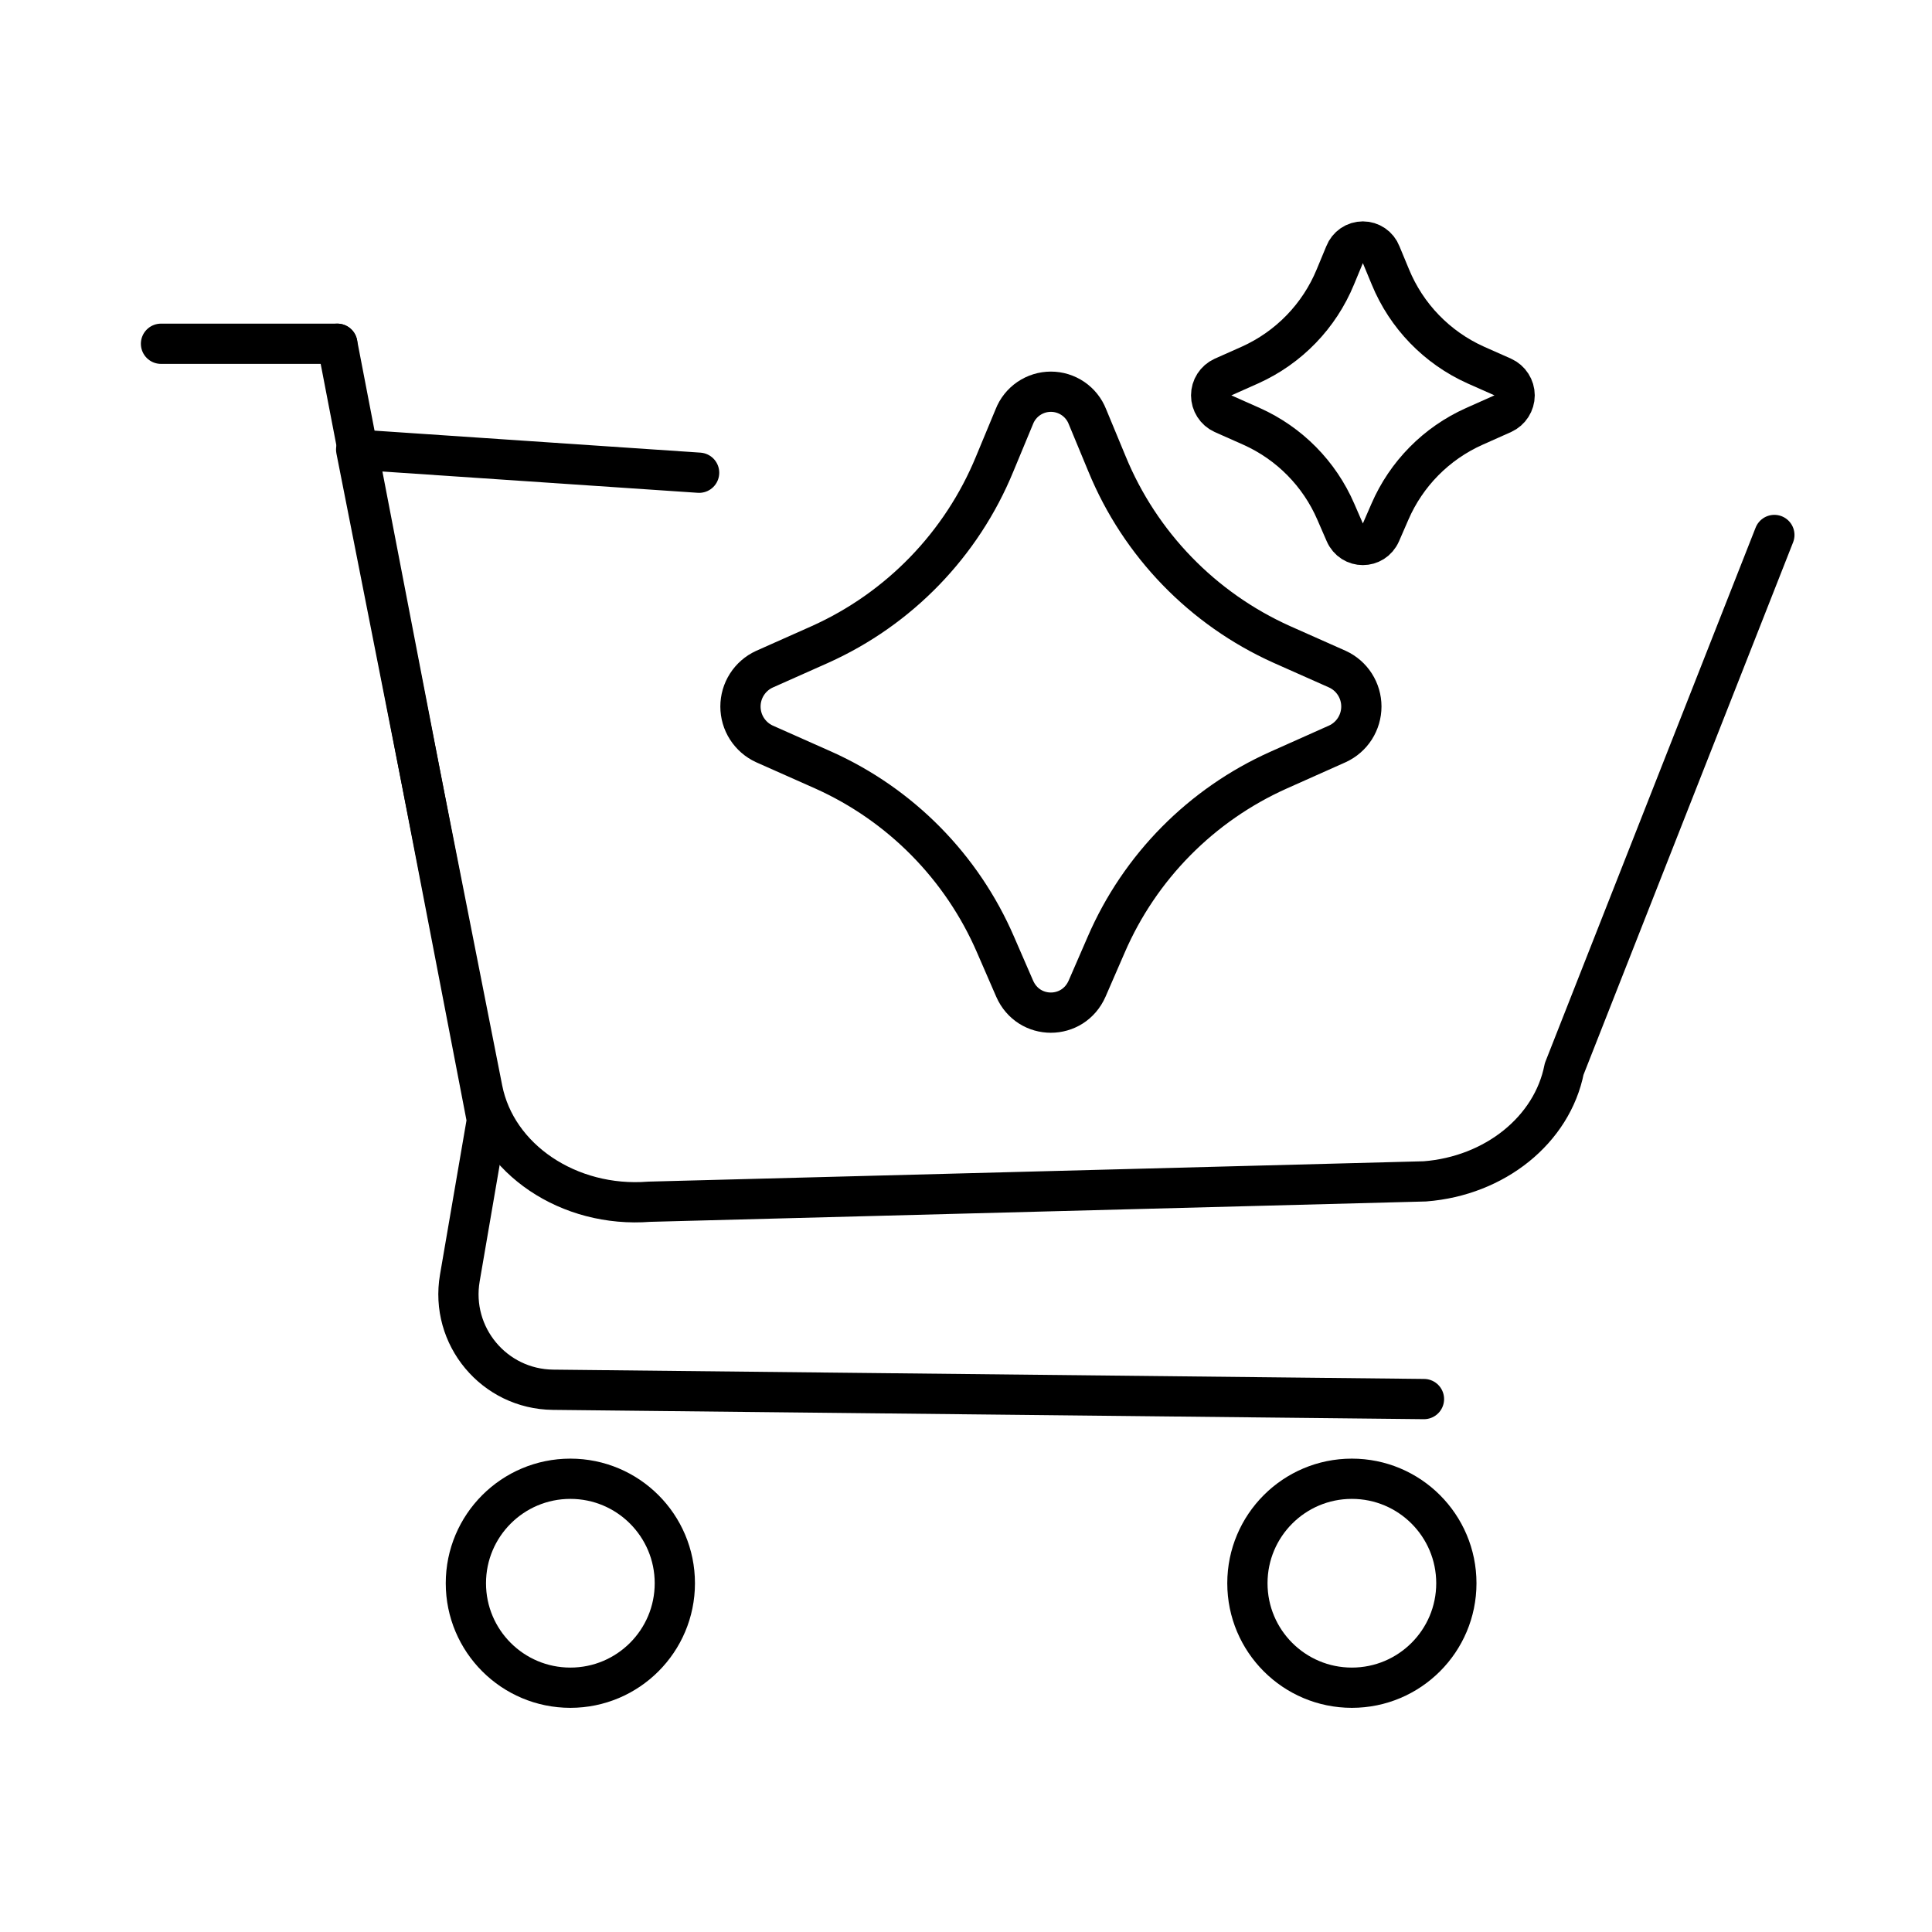 <?xml version="1.0" encoding="UTF-8"?>
<svg xmlns="http://www.w3.org/2000/svg" width="72" height="72" viewBox="0 0 72 72" fill="none">
  <path d="M40.514 36.841L41.225 35.205C42.476 32.31 44.767 29.99 47.647 28.701L49.842 27.721C50.108 27.599 50.334 27.403 50.492 27.156C50.65 26.909 50.734 26.622 50.734 26.329C50.734 26.037 50.65 25.75 50.492 25.503C50.334 25.256 50.108 25.06 49.842 24.938L47.768 24.016C44.817 22.69 42.486 20.284 41.257 17.293L40.525 15.527C40.418 15.253 40.23 15.018 39.987 14.852C39.744 14.687 39.457 14.598 39.163 14.598C38.869 14.598 38.582 14.687 38.339 14.852C38.096 15.018 37.908 15.253 37.801 15.527L37.069 17.29C35.841 20.282 33.512 22.689 30.561 24.016L28.484 24.941C28.218 25.063 27.994 25.26 27.836 25.506C27.678 25.752 27.595 26.039 27.595 26.331C27.595 26.623 27.678 26.91 27.836 27.156C27.994 27.402 28.218 27.599 28.484 27.721L30.682 28.698C33.561 29.988 35.851 32.31 37.101 35.205L37.812 36.841C38.333 38.037 39.99 38.037 40.514 36.841Z" stroke="black" stroke-width="1.5"></path>
  <path d="M51.45 19.871L51.798 19.071C52.41 17.657 53.529 16.523 54.937 15.893L56.01 15.414C56.14 15.354 56.25 15.258 56.327 15.137C56.404 15.017 56.446 14.877 56.446 14.733C56.446 14.59 56.404 14.45 56.327 14.33C56.25 14.209 56.14 14.113 56.01 14.053L54.996 13.603C53.553 12.955 52.414 11.779 51.814 10.317L51.456 9.454C51.404 9.32 51.312 9.205 51.193 9.124C51.074 9.043 50.934 9 50.79 9C50.646 9 50.506 9.043 50.387 9.124C50.269 9.205 50.177 9.32 50.124 9.454L49.767 10.315C49.167 11.778 48.028 12.954 46.586 13.603L45.571 14.055C45.441 14.115 45.331 14.211 45.254 14.331C45.177 14.451 45.136 14.591 45.136 14.734C45.136 14.877 45.177 15.017 45.254 15.137C45.331 15.258 45.441 15.354 45.571 15.414L46.645 15.891C48.052 16.522 49.171 17.656 49.782 19.071L50.13 19.871C50.384 20.456 51.194 20.456 51.45 19.871Z" stroke="black" stroke-width="1.5"></path>
  <path d="M66.125 19.937L58.292 39.838C57.846 42.103 55.715 43.824 53.101 44.026L24.196 44.785C21.198 45.02 18.494 43.197 17.98 40.597L13.273 16.754L26.054 17.617" stroke="black" stroke-width="1.5" stroke-linecap="round" stroke-linejoin="round"></path>
  <path d="M12.57 12.811L18.147 41.745L17.137 47.626C16.765 49.789 18.416 51.769 20.609 51.792L53.067 52.139" stroke="black" stroke-width="1.5" stroke-linecap="round" stroke-linejoin="round"></path>
  <path d="M6 12.811H12.56H12.57" stroke="black" stroke-width="1.5" stroke-linecap="round" stroke-linejoin="round"></path>
  <path d="M21.256 62.896C23.406 62.896 25.149 61.153 25.149 59.003C25.149 56.852 23.406 55.109 21.256 55.109C19.105 55.109 17.362 56.852 17.362 59.003C17.362 61.153 19.105 62.896 21.256 62.896Z" stroke="black" stroke-width="1.5" stroke-linecap="round" stroke-linejoin="round"></path>
  <path d="M50.38 62.896C52.531 62.896 54.274 61.153 54.274 59.003C54.274 56.852 52.531 55.109 50.38 55.109C48.23 55.109 46.487 56.852 46.487 59.003C46.487 61.153 48.23 62.896 50.38 62.896Z" stroke="black" stroke-width="1.5" stroke-linecap="round" stroke-linejoin="round"></path>
</svg>
